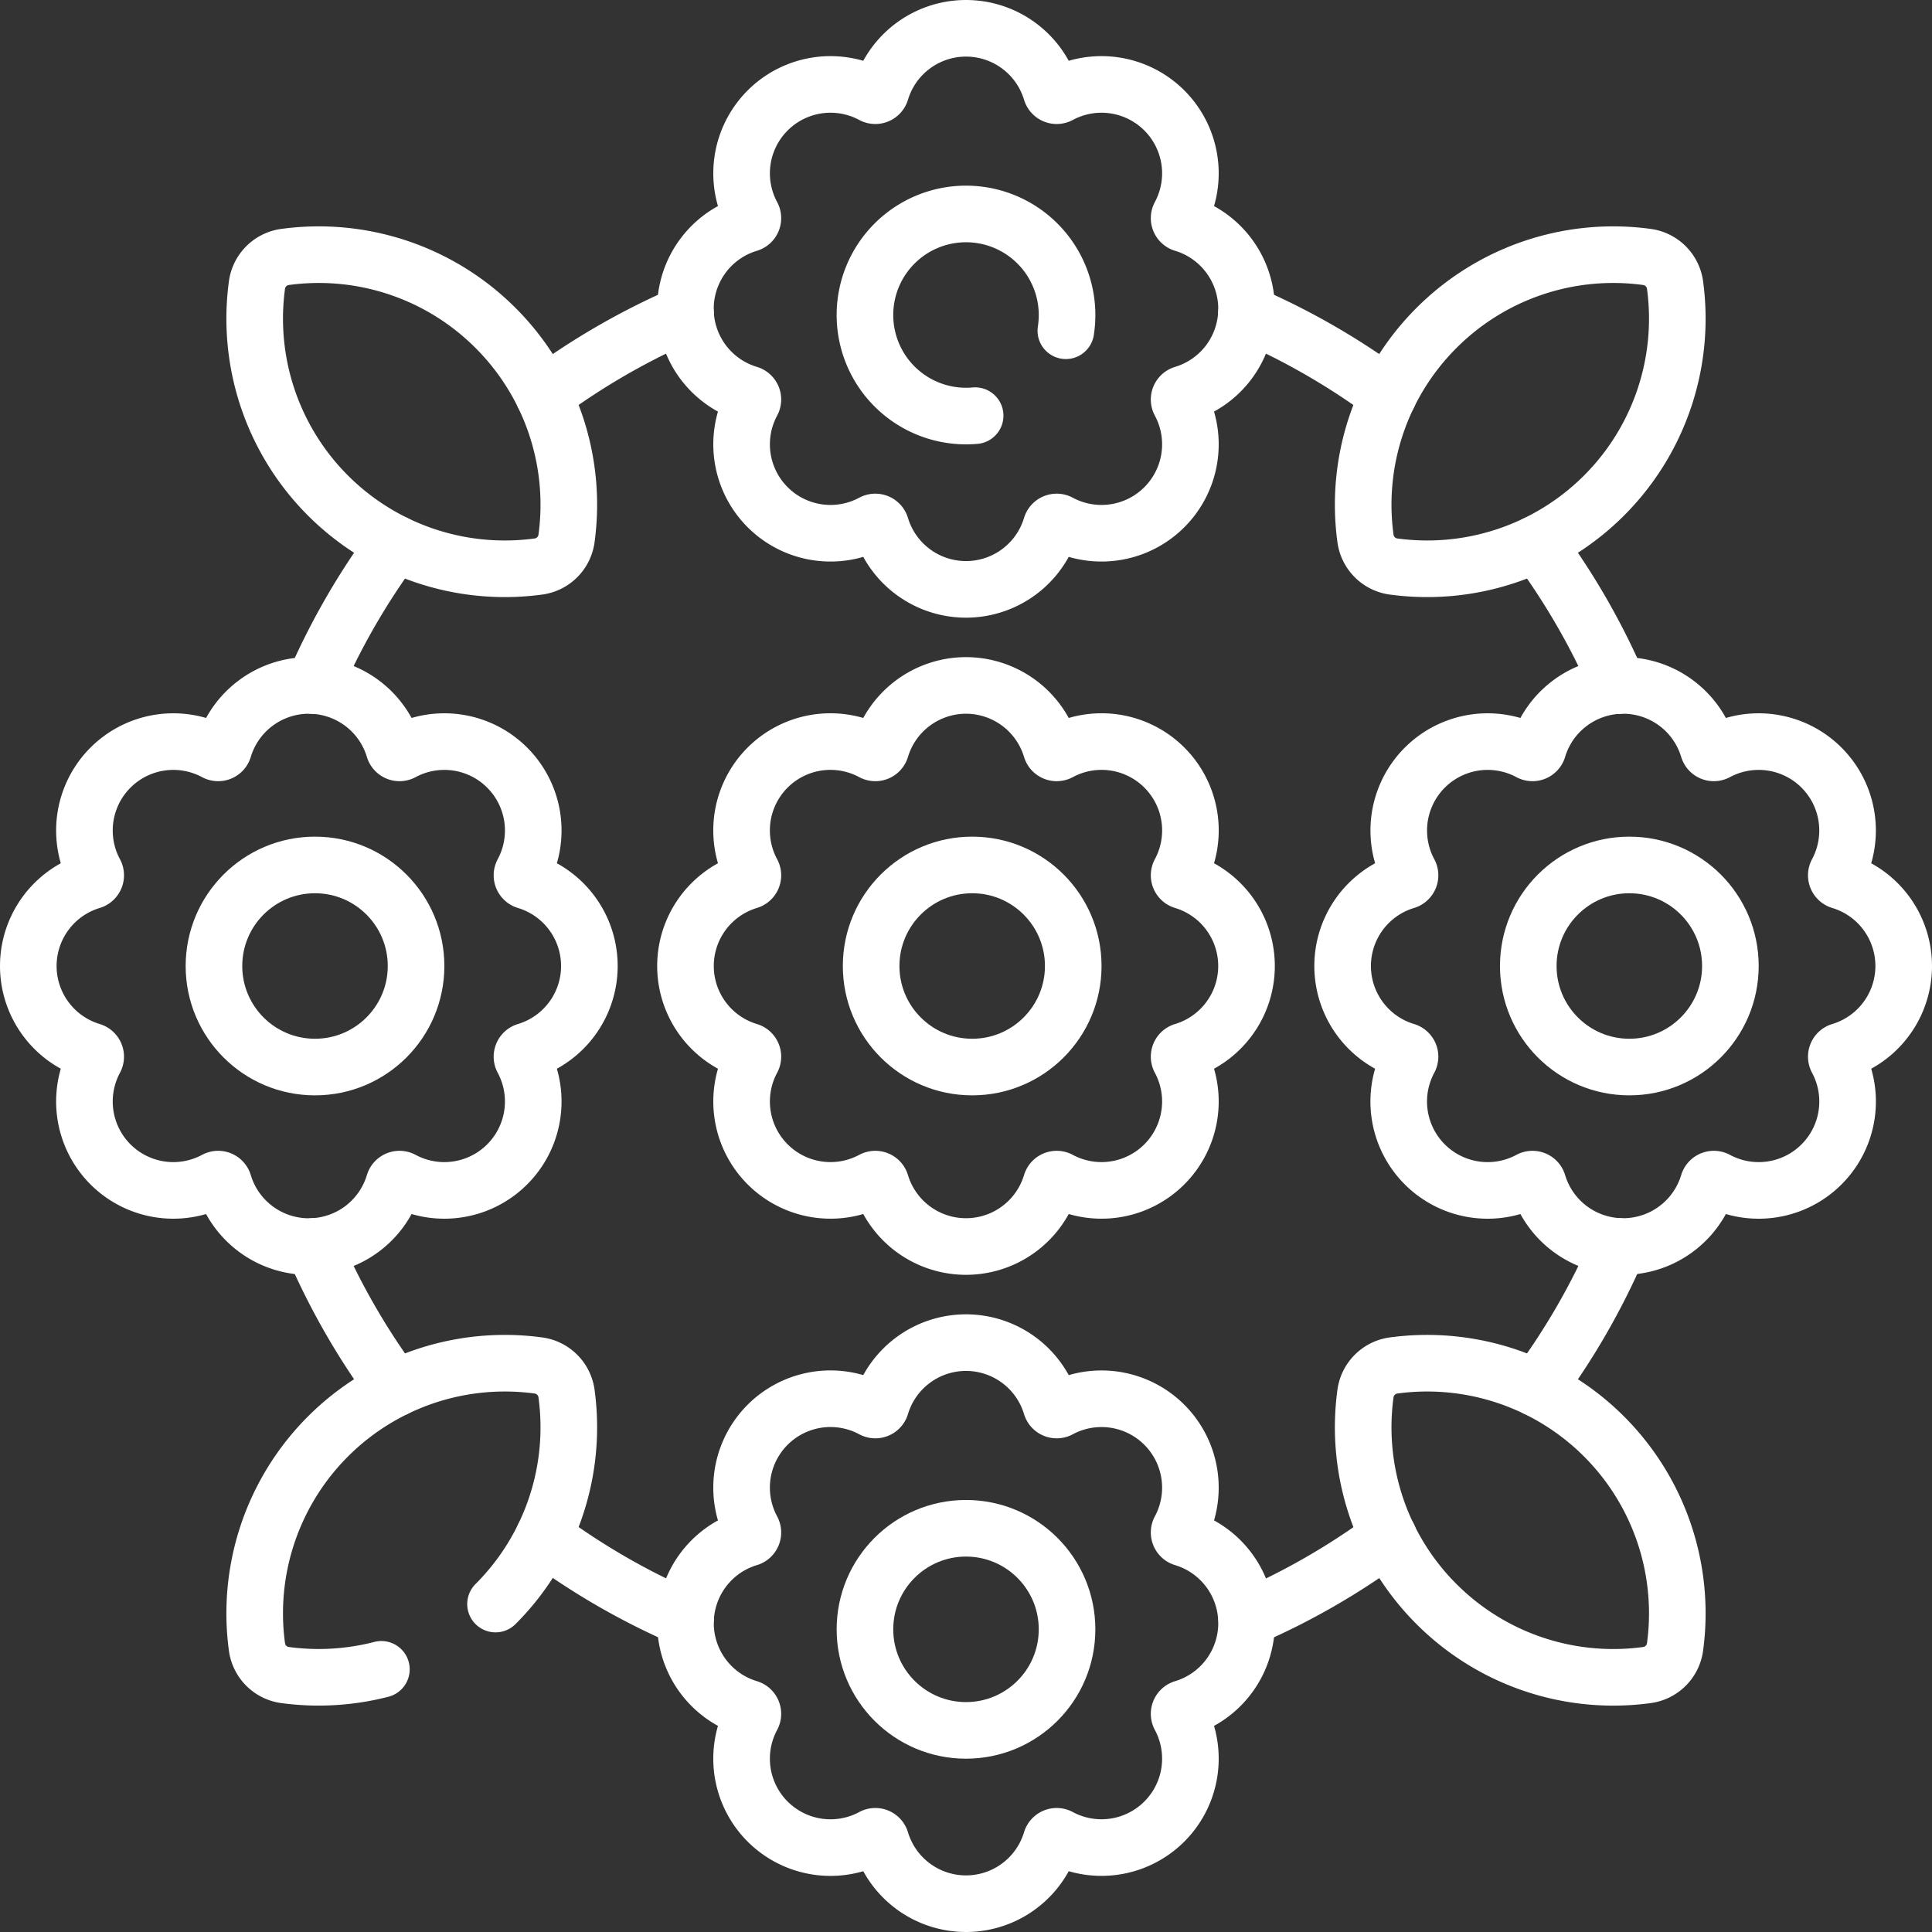 <svg id="Capa_1" data-name="Capa 1" xmlns="http://www.w3.org/2000/svg" width="512" height="512" viewBox="0 0 512 512"><rect x="0" y="0" width="512" height="512" fill="#333333" stroke="none"/><path d="M428.92,181.68a187.78,187.78,0,0,0-21.67-37.62" style="fill:none;stroke:#fff;stroke-linecap:round;stroke-linejoin:round;stroke-width:15px"/><path d="M367.94,104.75a188.27,188.27,0,0,0-37.62-21.67" style="fill:none;stroke:#fff;stroke-linecap:round;stroke-linejoin:round;stroke-width:15px"/><path d="M181.68,83.08a187.78,187.78,0,0,0-37.62,21.67" style="fill:none;stroke:#fff;stroke-linecap:round;stroke-linejoin:round;stroke-width:15px"/><path d="M104.75,367.94a188.27,188.27,0,0,1-21.67-37.62" style="fill:none;stroke:#fff;stroke-linecap:round;stroke-linejoin:round;stroke-width:15px"/><path d="M104.75,144.06a188.27,188.27,0,0,0-21.67,37.62" style="fill:none;stroke:#fff;stroke-linecap:round;stroke-linejoin:round;stroke-width:15px"/><path d="M181.68,428.92a187.78,187.78,0,0,1-37.62-21.67" style="fill:none;stroke:#fff;stroke-linecap:round;stroke-linejoin:round;stroke-width:15px"/><path d="M428.92,330.32a187.3,187.3,0,0,1-21.67,37.62" style="fill:none;stroke:#fff;stroke-linecap:round;stroke-linejoin:round;stroke-width:15px"/><path d="M368,407.26a187.82,187.82,0,0,1-37.63,21.66" style="fill:none;stroke:#fff;stroke-linecap:round;stroke-linejoin:round;stroke-width:15px"/><path d="M330.35,81.85a23.58,23.58,0,0,0-16.78-22.57,1.53,1.53,0,0,1-.91-2.19,23.56,23.56,0,0,0-31.9-31.91,1.54,1.54,0,0,1-2.2-.91,23.56,23.56,0,0,0-45.12,0,1.54,1.54,0,0,1-2.2.91,23.56,23.56,0,0,0-31.9,31.91,1.53,1.53,0,0,1-.91,2.19,23.56,23.56,0,0,0,0,45.13,1.53,1.53,0,0,1,.91,2.19,23.56,23.56,0,0,0,31.9,31.91,1.54,1.54,0,0,1,2.2.91,23.56,23.56,0,0,0,45.12,0,1.54,1.54,0,0,1,2.2-.91,23.56,23.56,0,0,0,31.9-31.91,1.53,1.53,0,0,1,.91-2.19A23.57,23.57,0,0,0,330.35,81.85Z" style="fill:none;stroke:#fff;stroke-linecap:round;stroke-linejoin:round;stroke-width:15px"/><path d="M258.42,110.15c-.8.07-1.6.11-2.42.11a26.78,26.78,0,1,1,26.78-26.78,27.29,27.29,0,0,1-.32,4.17" style="fill:none;stroke:#fff;stroke-linecap:round;stroke-linejoin:round;stroke-width:15px"/><path d="M330.35,430.15a23.57,23.57,0,0,0-16.78-22.56,1.53,1.53,0,0,1-.91-2.19,23.56,23.56,0,0,0-31.9-31.91,1.54,1.54,0,0,1-2.2-.91,23.56,23.56,0,0,0-45.12,0,1.53,1.53,0,0,1-2.19.91,23.56,23.56,0,0,0-31.91,31.91,1.53,1.53,0,0,1-.91,2.19,23.56,23.56,0,0,0,0,45.12,1.54,1.54,0,0,1,.91,2.2,23.56,23.56,0,0,0,31.91,31.91,1.53,1.53,0,0,1,2.19.91,23.56,23.56,0,0,0,45.12,0,1.54,1.54,0,0,1,2.2-.91,23.56,23.56,0,0,0,31.9-31.91,1.54,1.54,0,0,1,.91-2.2A23.56,23.56,0,0,0,330.35,430.15Z" style="fill:none;stroke:#fff;stroke-linecap:round;stroke-linejoin:round;stroke-width:15px"/><circle cx="256" cy="431.79" r="26.78" style="fill:none;stroke:#fff;stroke-linecap:round;stroke-linejoin:round;stroke-width:15px"/><path d="M81.85,181.65a23.58,23.58,0,0,0-22.57,16.78,1.53,1.53,0,0,1-2.19.91,23.56,23.56,0,0,0-31.91,31.9,1.54,1.54,0,0,1-.91,2.2,23.56,23.56,0,0,0,0,45.12,1.54,1.54,0,0,1,.91,2.2,23.56,23.56,0,0,0,31.91,31.9,1.53,1.53,0,0,1,2.19.91,23.56,23.56,0,0,0,45.13,0,1.53,1.53,0,0,1,2.19-.91,23.56,23.56,0,0,0,31.91-31.9,1.54,1.54,0,0,1,.91-2.2,23.56,23.56,0,0,0,0-45.12,1.54,1.54,0,0,1-.91-2.2,23.56,23.56,0,0,0-31.91-31.9,1.53,1.53,0,0,1-2.19-.91A23.57,23.57,0,0,0,81.85,181.65Z" style="fill:none;stroke:#fff;stroke-linecap:round;stroke-linejoin:round;stroke-width:15px"/><circle cx="83.48" cy="256" r="26.78" style="fill:none;stroke:#fff;stroke-linecap:round;stroke-linejoin:round;stroke-width:15px"/><path d="M430.15,181.65a23.57,23.57,0,0,0-22.56,16.78,1.53,1.53,0,0,1-2.19.91,23.56,23.56,0,0,0-31.91,31.9,1.54,1.54,0,0,1-.91,2.2,23.56,23.56,0,0,0,0,45.12,1.53,1.53,0,0,1,.91,2.19,23.56,23.56,0,0,0,31.91,31.91,1.53,1.53,0,0,1,2.19.91,23.56,23.56,0,0,0,45.12,0,1.54,1.54,0,0,1,2.2-.91,23.56,23.56,0,0,0,31.91-31.91,1.53,1.53,0,0,1,.91-2.19,23.56,23.56,0,0,0,0-45.12,1.54,1.54,0,0,1-.91-2.2,23.56,23.56,0,0,0-31.91-31.9,1.54,1.54,0,0,1-2.2-.91A23.56,23.56,0,0,0,430.15,181.65Z" style="fill:none;stroke:#fff;stroke-linecap:round;stroke-linejoin:round;stroke-width:15px"/><circle cx="431.79" cy="256" r="26.78" style="fill:none;stroke:#fff;stroke-linecap:round;stroke-linejoin:round;stroke-width:15px"/><path d="M256,181.65a23.57,23.57,0,0,0-22.56,16.78,1.54,1.54,0,0,1-2.2.91,23.55,23.55,0,0,0-31.9,31.9,1.54,1.54,0,0,1-.91,2.2,23.56,23.56,0,0,0,0,45.12,1.53,1.53,0,0,1,.91,2.19,23.56,23.56,0,0,0,31.9,31.91,1.54,1.54,0,0,1,2.2.91,23.56,23.56,0,0,0,45.12,0,1.54,1.54,0,0,1,2.2-.91,23.56,23.56,0,0,0,31.9-31.91,1.53,1.53,0,0,1,.91-2.19,23.56,23.56,0,0,0,0-45.12,1.54,1.54,0,0,1-.91-2.2,23.55,23.55,0,0,0-31.9-31.9,1.54,1.54,0,0,1-2.2-.91A23.57,23.57,0,0,0,256,181.65Z" style="fill:none;stroke:#fff;stroke-linecap:round;stroke-linejoin:round;stroke-width:15px"/><circle cx="257.64" cy="256" r="26.78" style="fill:none;stroke:#fff;stroke-linecap:round;stroke-linejoin:round;stroke-width:15px"/><path d="M380.68,425.09a66.19,66.19,0,0,1-18.81-55.81,8.68,8.68,0,0,1,7.41-7.41,66.29,66.29,0,0,1,74.62,74.61,8.68,8.68,0,0,1-7.42,7.42A66.2,66.2,0,0,1,380.68,425.09Z" style="fill:none;stroke:#fff;stroke-linecap:round;stroke-linejoin:round;stroke-width:15px"/><path d="M131.32,425.09a66.19,66.19,0,0,0,18.81-55.81,8.68,8.68,0,0,0-7.41-7.41A66.29,66.29,0,0,0,68.1,436.48a8.68,8.68,0,0,0,7.42,7.42,66.52,66.52,0,0,0,25.55-1.51" style="fill:none;stroke:#fff;stroke-linecap:round;stroke-linejoin:round;stroke-width:15px"/><path d="M380.68,86.91a66.19,66.19,0,0,0-18.81,55.81,8.67,8.67,0,0,0,7.41,7.41A66.29,66.29,0,0,0,443.9,75.52a8.68,8.68,0,0,0-7.42-7.42A66.2,66.2,0,0,0,380.68,86.91Z" style="fill:none;stroke:#fff;stroke-linecap:round;stroke-linejoin:round;stroke-width:15px"/><path d="M131.32,86.91a66.19,66.19,0,0,1,18.81,55.81,8.67,8.67,0,0,1-7.41,7.41A66.29,66.29,0,0,1,68.1,75.52a8.68,8.68,0,0,1,7.42-7.42A66.2,66.2,0,0,1,131.32,86.91Z" style="fill:none;stroke:#fff;stroke-linecap:round;stroke-linejoin:round;stroke-width:15px"/></svg>